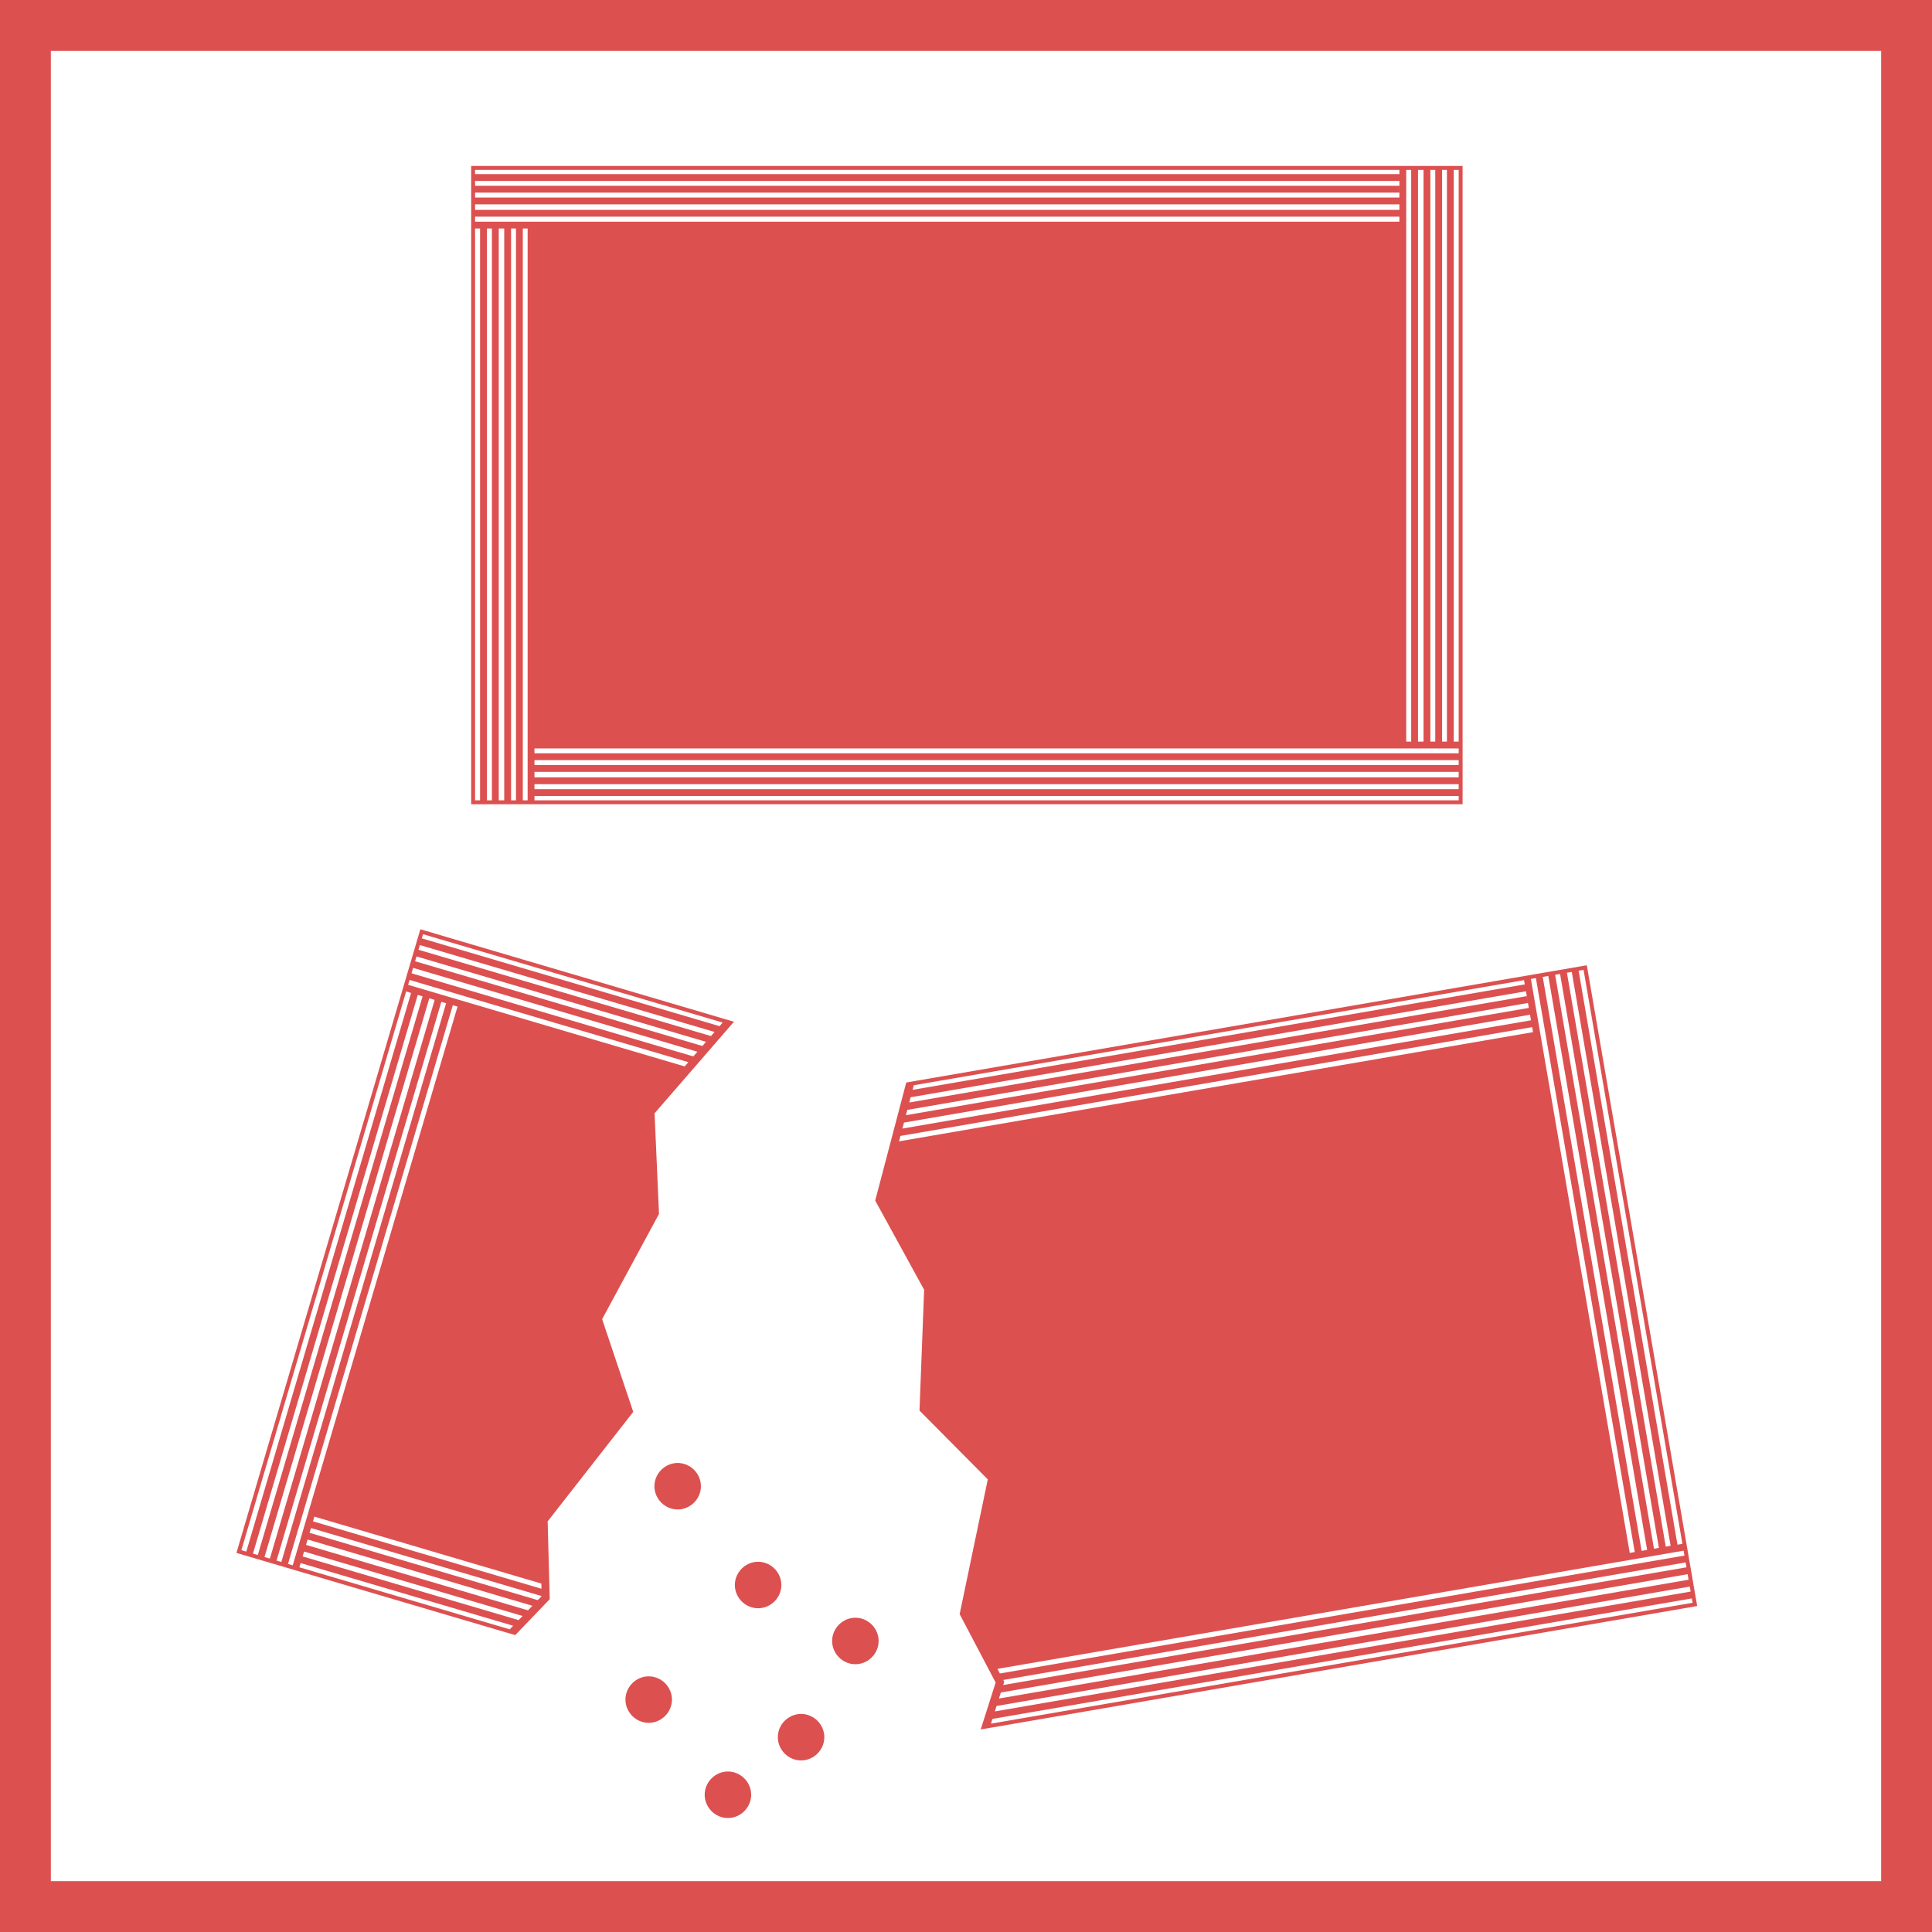 <?xml version="1.0" encoding="UTF-8"?>
<svg xmlns:xlink="http://www.w3.org/1999/xlink" version="1.1" height="142.5pt" width="142.5pt" viewBox="0 0 142.5 142.5" xmlns:inkscape="http://www.inkscape.org/namespaces/inkscape" xmlns="http://www.w3.org/2000/svg">
 <defs/>
 <g id="Calque 1" opacity="0.641" inkscape:label="Calque 1" inkscape:groupmode="layer"/>
 <g id="Calque 2" inkscape:label="Calque 2" inkscape:groupmode="layer">
  <path transform="translate(1.875, 1.875)" style="fill:none;stroke-width:3.75; stroke-linecap:butt; stroke-linejoin:miter; stroke-dasharray:none; stroke:#dd5050;" d="M0 0 L138.75 0 L138.75 138.75 L0 138.75 L0 0 Z"/>
  <path transform="translate(64.553, 71.197)" style="fill:#dd5050; fill-rule:nonzero;stroke:none;" d="M52.487 0 L2.928 8.536 L2.29 8.647 L0 17.355 L3.609 23.934 L3.267 32.845 L8.304 37.92 L6.229 47.858 L8.884 52.904 L7.781 56.364 L8.438 56.25 L60.627 47.26 L52.487 0 M52.247 0.338 L59.539 42.672 L59.174 42.735 L51.882 0.401 L52.247 0.338 M51.377 0.489 L58.669 42.822 L58.311 42.883 L51.019 0.551 L51.377 0.489 M50.514 0.637 L57.804 42.971 L57.442 43.033 L50.15 0.7 L50.514 0.637 M49.645 0.787 L56.936 43.121 L56.528 43.191 L49.236 0.857 L49.645 0.787 M48.731 0.945 L56.023 43.277 L55.654 43.342 L48.362 1.008 L48.731 0.945 M47.858 1.096 L47.912 1.409 L2.757 9.188 L2.848 8.848 L47.858 1.096 M47.998 1.916 L48.211 3.144 L2.266 11.057 L2.369 10.665 L48.144 2.78 L48.057 2.275 L2.512 10.121 L2.613 9.734 L47.998 1.916 M48.297 3.647 L48.368 4.058 L2.007 12.043 L2.123 11.602 L48.297 3.647 M48.454 4.562 L48.519 4.932 L1.758 12.986 L1.863 12.586 L48.454 4.562 M59.625 43.178 L59.688 43.538 L9.196 52.235 L9.018 51.895 L59.625 43.178 M59.774 44.044 L59.837 44.405 L9.442 53.086 L9.519 52.849 L9.447 52.712 L59.774 44.044 M59.924 44.912 L59.994 45.319 L9.127 54.082 L9.268 53.638 L59.924 44.912 M60.082 45.825 L60.145 46.194 L8.824 55.034 L8.953 54.631 L60.082 45.825 M60.231 46.699 L60.287 47.02 L8.539 55.934 L8.65 55.584 L60.231 46.699 "/>
  <path transform="translate(17.438, 68.54)" style="fill:#dd5050; fill-rule:nonzero;stroke:none;" d="M13.566 0 L13.525 0.141 L13.393 0.589 L13.351 0.729 L13.248 1.081 L0 45.998 L19.929 51.876 L20.569 52.059 L23.109 49.412 L22.956 43.674 L29.269 35.597 L26.974 28.758 L31.169 20.996 L30.842 13.575 L36.699 6.819 L36.078 6.64 L13.566 0 M13.765 0.365 L35.865 6.883 L35.635 7.148 L13.674 0.672 L13.765 0.365 M13.529 1.165 L35.266 7.576 L35.002 7.878 L13.427 1.513 L13.529 1.165 M13.282 2.005 L34.635 8.303 L34.37 8.61 L13.178 2.36 L13.282 2.005 M13.033 2.849 L34.001 9.034 L33.702 9.379 L12.915 3.249 L13.033 2.849 M12.771 3.74 L33.333 9.804 L33.062 10.116 L12.664 4.1 L12.771 3.74 M12.519 4.589 L12.882 4.698 L0.728 45.905 L0.365 45.798 L12.519 4.589 M13.374 4.843 L13.733 4.948 L1.578 46.156 L1.22 46.05 L13.374 4.843 M14.225 5.093 L14.622 5.21 L2.468 46.419 L2.071 46.302 L14.225 5.093 M15.114 5.355 L15.467 5.459 L3.313 46.669 L2.96 46.565 L15.114 5.355 M15.96 5.604 L16.308 5.707 L4.153 46.916 L3.804 46.813 L15.96 5.604 M5.748 43.323 L22.49 48.261 L22.5 48.643 L5.646 43.671 L5.748 43.323 M5.5 44.165 L22.515 49.184 L22.227 49.482 L5.396 44.518 L5.5 44.165 M5.25 45.01 L21.826 49.898 L21.504 50.235 L5.134 45.407 L5.25 45.01 M4.989 45.898 L21.104 50.651 L20.812 50.956 L4.882 46.258 L4.989 45.898 M4.737 46.749 L20.411 51.372 L20.159 51.637 L4.645 47.061 L4.737 46.749 "/>
  <path transform="translate(34.751, 12.24)" style="fill:#dd5050; fill-rule:nonzero;stroke:none;" d="M0 0 L0 0.145 L0 0.602 L0 0.747 L0 1.106 L0 47.079 L73.126 47.079 L73.126 0 L0 0 M0.289 0.289 L68.465 0.289 L68.465 0.602 L0.289 0.602 L0.289 0.289 M68.968 0.289 L69.335 0.289 L69.335 42.459 L68.968 42.459 L68.968 0.289 M69.839 0.289 L70.245 0.289 L70.245 42.459 L69.839 42.459 L69.839 0.289 M70.749 0.289 L71.111 0.289 L71.111 42.459 L70.749 42.459 L70.749 0.289 M71.615 0.289 L71.971 0.289 L71.971 42.459 L71.615 42.459 L71.615 0.289 M72.475 0.289 L72.838 0.289 L72.838 42.459 L72.475 42.459 L72.475 0.289 M0.289 1.106 L68.465 1.106 L68.465 2.329 L0.289 2.329 L0.289 1.967 L68.461 1.967 L68.461 1.465 L0.289 1.465 L0.289 1.106 M0.289 2.832 L68.465 2.832 L68.465 3.24 L0.289 3.24 L0.289 2.832 M0.289 3.741 L68.465 3.741 L68.465 4.11 L0.289 4.11 L0.289 3.741 M0.289 4.613 L0.659 4.613 L0.659 46.79 L0.289 46.79 L0.289 4.613 M1.165 4.613 L1.531 4.613 L1.531 46.79 L1.165 46.79 L1.165 4.613 M2.035 4.613 L2.44 4.613 L2.44 46.79 L2.035 46.79 L2.035 4.613 M2.946 4.613 L3.306 4.613 L3.306 46.79 L2.946 46.79 L2.946 4.613 M3.81 4.613 L4.166 4.613 L4.166 46.79 L3.81 46.79 L3.81 4.613 M4.67 42.964 L72.838 42.964 L72.838 43.321 L4.67 43.321 L4.67 42.964 M4.67 43.825 L72.838 43.825 L72.838 44.185 L4.67 44.185 L4.67 43.825 M4.67 44.691 L72.838 44.691 L72.838 45.097 L4.67 45.097 L4.67 44.691 M4.67 45.599 L72.838 45.599 L72.838 45.967 L4.67 45.967 L4.67 45.599 M4.67 46.471 L72.838 46.471 L72.838 46.79 L4.67 46.79 L4.67 46.471 "/>
  <path transform="translate(48.268, 107.905)" style="fill:#dd5050; fill-rule:nonzero;stroke:none;" d="M1.715 0 C0.778 0 6.96129e-09 0.778 6.96129e-09 1.715 C-8.4993e-05 2.652 0.778 3.43 1.715 3.43 C2.652 3.43 3.43 2.652 3.43 1.715 C3.43 0.778 2.652 0 1.715 0 Z"/>
  <path transform="translate(54.201, 115.192)" style="fill:#dd5050; fill-rule:nonzero;stroke:none;" d="M1.715 0 C0.778 0 7.55492e-10 0.778 7.55492e-10 1.715 C-2.79992e-05 2.652 0.778 3.43 1.715 3.43 C2.652 3.43 3.43 2.652 3.43 1.715 C3.43 0.778 2.652 0 1.715 0 Z"/>
  <path transform="translate(61.376, 119.32)" style="fill:#dd5050; fill-rule:nonzero;stroke:none;" d="M1.715 0 C0.778 0 6.96155e-09 0.778 6.96155e-09 1.715 C-8.4993e-05 2.652 0.778 3.43 1.715 3.43 C2.652 3.43 3.43 2.652 3.43 1.715 C3.43 0.778 2.652 0 1.715 0 L1.715 0 Z"/>
  <path transform="translate(57.371, 126.416)" style="fill:#dd5050; fill-rule:nonzero;stroke:none;" d="M1.715 1.42109e-14 C0.778 1.42109e-14 8.10445e-10 0.778 8.10445e-10 1.715 C-2.89992e-05 2.652 0.778 3.43 1.715 3.43 C2.652 3.43 3.43 2.652 3.43 1.715 C3.43 0.778 2.652 0 1.715 0 L1.715 1.42109e-14 Z"/>
  <path transform="translate(46.132, 123.643)" style="fill:#dd5050; fill-rule:nonzero;stroke:none;" d="M1.715 0 C0.778 0 7.55485e-10 0.778 7.55485e-10 1.715 C-2.79992e-05 2.652 0.778 3.43 1.715 3.43 C2.652 3.43 3.43 2.652 3.43 1.715 C3.43 0.778 2.652 0 1.715 0 Z"/>
  <path transform="translate(51.975, 130.663)" style="fill:#dd5050; fill-rule:nonzero;stroke:none;" d="M1.715 0 C0.778 0 3.02187e-09 0.778 3.02187e-09 1.715 C-5.5997e-05 2.652 0.778 3.43 1.715 3.43 C2.652 3.43 3.43 2.652 3.43 1.715 C3.43 0.778 2.652 0 1.715 0 Z"/>
 </g>
</svg>
